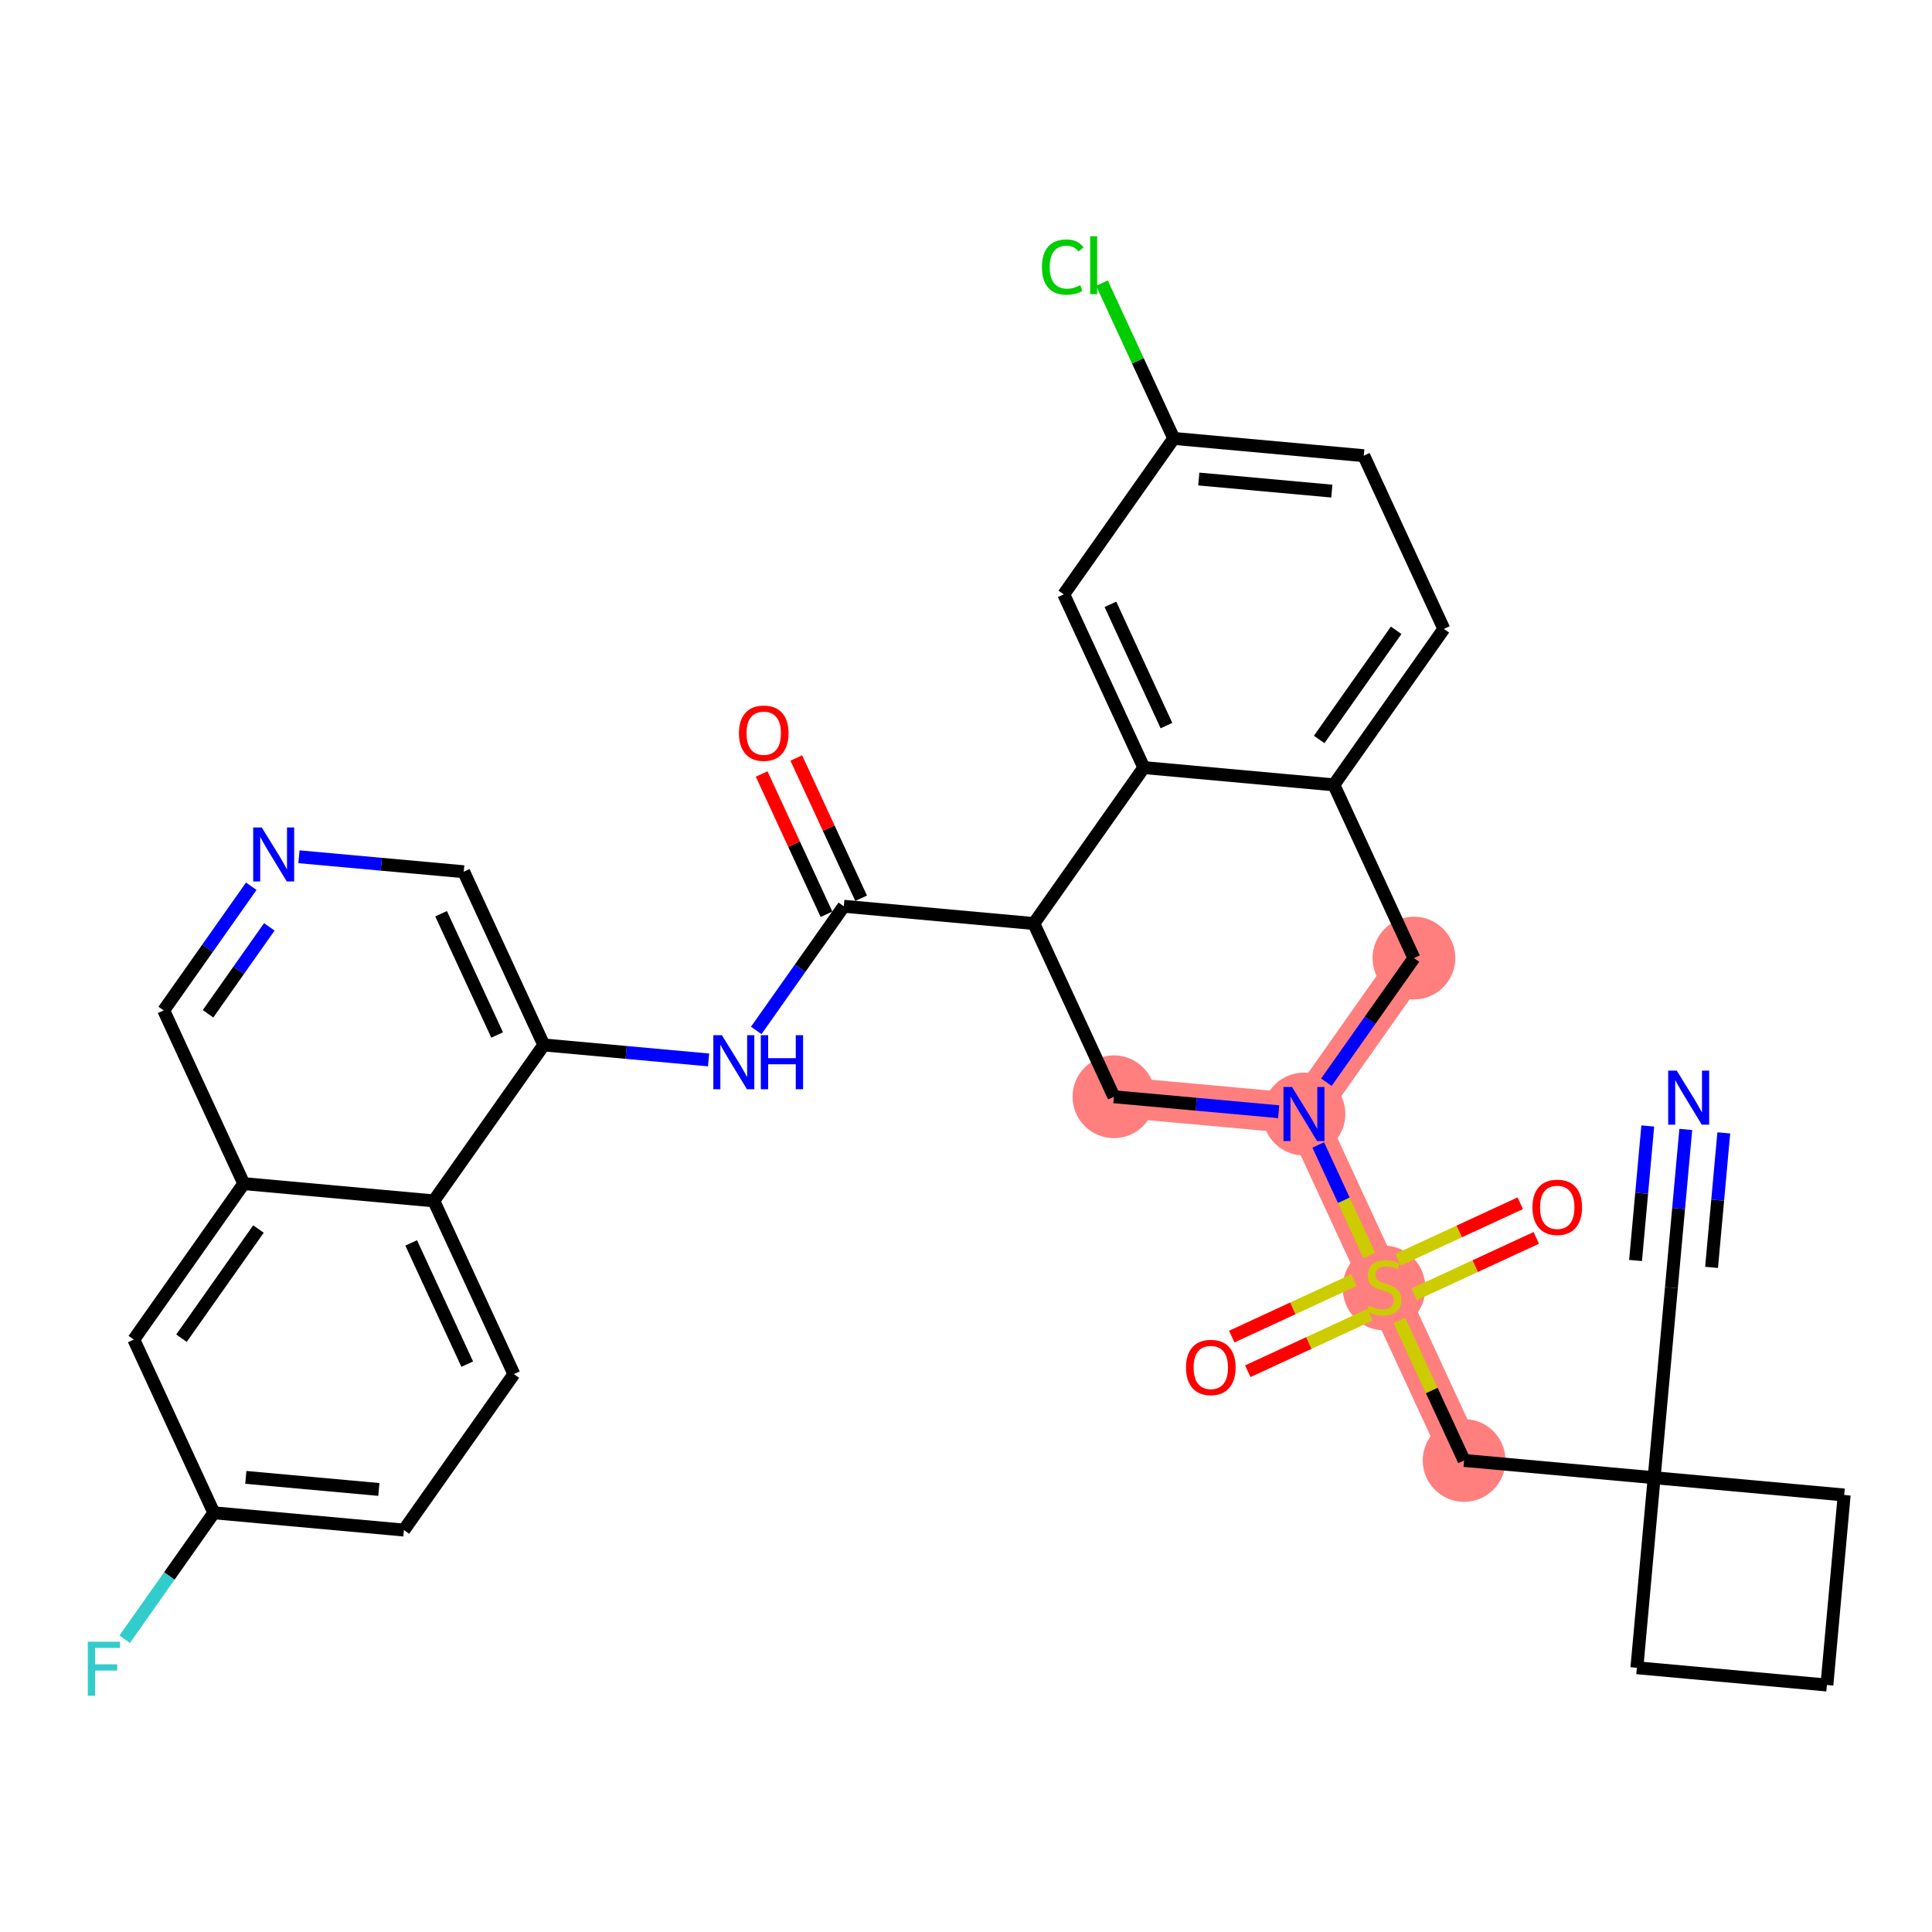 <?xml version='1.0' encoding='iso-8859-1'?>
<svg version='1.1' baseProfile='full'
              xmlns='http://www.w3.org/2000/svg'
                      xmlns:rdkit='http://www.rdkit.org/xml'
                      xmlns:xlink='http://www.w3.org/1999/xlink'
                  xml:space='preserve'
width='300px' height='300px' viewBox='0 0 300 300'>
<!-- END OF HEADER -->
<rect style='opacity:1.0;fill:#FFFFFF;stroke:none' width='300' height='300' x='0' y='0'> </rect>
<rect style='opacity:1.0;fill:#FFFFFF;stroke:none' width='300' height='300' x='0' y='0'> </rect>
<path d='M 227.344,226.778 L 214.911,199.881' style='fill:none;fill-rule:evenodd;stroke:#FF7F7F;stroke-width:6.3px;stroke-linecap:butt;stroke-linejoin:miter;stroke-opacity:1' />
<path d='M 214.911,199.881 L 202.478,172.984' style='fill:none;fill-rule:evenodd;stroke:#FF7F7F;stroke-width:6.3px;stroke-linecap:butt;stroke-linejoin:miter;stroke-opacity:1' />
<path d='M 202.478,172.984 L 219.555,148.769' style='fill:none;fill-rule:evenodd;stroke:#FF7F7F;stroke-width:6.3px;stroke-linecap:butt;stroke-linejoin:miter;stroke-opacity:1' />
<path d='M 202.478,172.984 L 172.969,170.303' style='fill:none;fill-rule:evenodd;stroke:#FF7F7F;stroke-width:6.3px;stroke-linecap:butt;stroke-linejoin:miter;stroke-opacity:1' />
<ellipse cx='227.344' cy='226.778' rx='5.926' ry='5.926'  style='fill:#FF7F7F;fill-rule:evenodd;stroke:#FF7F7F;stroke-width:1.0px;stroke-linecap:butt;stroke-linejoin:miter;stroke-opacity:1' />
<ellipse cx='214.911' cy='199.994' rx='5.926' ry='6.076'  style='fill:#FF7F7F;fill-rule:evenodd;stroke:#FF7F7F;stroke-width:1.0px;stroke-linecap:butt;stroke-linejoin:miter;stroke-opacity:1' />
<ellipse cx='202.478' cy='172.984' rx='5.926' ry='5.934'  style='fill:#FF7F7F;fill-rule:evenodd;stroke:#FF7F7F;stroke-width:1.0px;stroke-linecap:butt;stroke-linejoin:miter;stroke-opacity:1' />
<ellipse cx='219.555' cy='148.769' rx='5.926' ry='5.926'  style='fill:#FF7F7F;fill-rule:evenodd;stroke:#FF7F7F;stroke-width:1.0px;stroke-linecap:butt;stroke-linejoin:miter;stroke-opacity:1' />
<ellipse cx='172.969' cy='170.303' rx='5.926' ry='5.926'  style='fill:#FF7F7F;fill-rule:evenodd;stroke:#FF7F7F;stroke-width:1.0px;stroke-linecap:butt;stroke-linejoin:miter;stroke-opacity:1' />
<path class='bond-0 atom-0 atom-1' d='M 261.768,175.376 L 260.652,187.663' style='fill:none;fill-rule:evenodd;stroke:#0000FF;stroke-width:2.0px;stroke-linecap:butt;stroke-linejoin:miter;stroke-opacity:1' />
<path class='bond-0 atom-0 atom-1' d='M 260.652,187.663 L 259.535,199.95' style='fill:none;fill-rule:evenodd;stroke:#000000;stroke-width:2.0px;stroke-linecap:butt;stroke-linejoin:miter;stroke-opacity:1' />
<path class='bond-0 atom-0 atom-1' d='M 255.866,174.84 L 254.917,185.284' style='fill:none;fill-rule:evenodd;stroke:#0000FF;stroke-width:2.0px;stroke-linecap:butt;stroke-linejoin:miter;stroke-opacity:1' />
<path class='bond-0 atom-0 atom-1' d='M 254.917,185.284 L 253.968,195.727' style='fill:none;fill-rule:evenodd;stroke:#000000;stroke-width:2.0px;stroke-linecap:butt;stroke-linejoin:miter;stroke-opacity:1' />
<path class='bond-0 atom-0 atom-1' d='M 267.67,175.913 L 266.721,186.356' style='fill:none;fill-rule:evenodd;stroke:#0000FF;stroke-width:2.0px;stroke-linecap:butt;stroke-linejoin:miter;stroke-opacity:1' />
<path class='bond-0 atom-0 atom-1' d='M 266.721,186.356 L 265.772,196.8' style='fill:none;fill-rule:evenodd;stroke:#000000;stroke-width:2.0px;stroke-linecap:butt;stroke-linejoin:miter;stroke-opacity:1' />
<path class='bond-1 atom-1 atom-2' d='M 259.535,199.95 L 256.854,229.459' style='fill:none;fill-rule:evenodd;stroke:#000000;stroke-width:2.0px;stroke-linecap:butt;stroke-linejoin:miter;stroke-opacity:1' />
<path class='bond-2 atom-2 atom-3' d='M 256.854,229.459 L 227.344,226.778' style='fill:none;fill-rule:evenodd;stroke:#000000;stroke-width:2.0px;stroke-linecap:butt;stroke-linejoin:miter;stroke-opacity:1' />
<path class='bond-31 atom-2 atom-32' d='M 256.854,229.459 L 254.173,258.969' style='fill:none;fill-rule:evenodd;stroke:#000000;stroke-width:2.0px;stroke-linecap:butt;stroke-linejoin:miter;stroke-opacity:1' />
<path class='bond-34 atom-34 atom-2' d='M 286.364,232.141 L 256.854,229.459' style='fill:none;fill-rule:evenodd;stroke:#000000;stroke-width:2.0px;stroke-linecap:butt;stroke-linejoin:miter;stroke-opacity:1' />
<path class='bond-3 atom-3 atom-4' d='M 227.344,226.778 L 222.318,215.905' style='fill:none;fill-rule:evenodd;stroke:#000000;stroke-width:2.0px;stroke-linecap:butt;stroke-linejoin:miter;stroke-opacity:1' />
<path class='bond-3 atom-3 atom-4' d='M 222.318,215.905 L 217.292,205.031' style='fill:none;fill-rule:evenodd;stroke:#CCCC00;stroke-width:2.0px;stroke-linecap:butt;stroke-linejoin:miter;stroke-opacity:1' />
<path class='bond-4 atom-4 atom-5' d='M 219.586,200.985 L 229.069,196.601' style='fill:none;fill-rule:evenodd;stroke:#CCCC00;stroke-width:2.0px;stroke-linecap:butt;stroke-linejoin:miter;stroke-opacity:1' />
<path class='bond-4 atom-4 atom-5' d='M 229.069,196.601 L 238.553,192.217' style='fill:none;fill-rule:evenodd;stroke:#FF0000;stroke-width:2.0px;stroke-linecap:butt;stroke-linejoin:miter;stroke-opacity:1' />
<path class='bond-4 atom-4 atom-5' d='M 217.099,195.605 L 226.583,191.222' style='fill:none;fill-rule:evenodd;stroke:#CCCC00;stroke-width:2.0px;stroke-linecap:butt;stroke-linejoin:miter;stroke-opacity:1' />
<path class='bond-4 atom-4 atom-5' d='M 226.583,191.222 L 236.067,186.838' style='fill:none;fill-rule:evenodd;stroke:#FF0000;stroke-width:2.0px;stroke-linecap:butt;stroke-linejoin:miter;stroke-opacity:1' />
<path class='bond-5 atom-4 atom-6' d='M 210.237,198.777 L 200.753,203.161' style='fill:none;fill-rule:evenodd;stroke:#CCCC00;stroke-width:2.0px;stroke-linecap:butt;stroke-linejoin:miter;stroke-opacity:1' />
<path class='bond-5 atom-4 atom-6' d='M 200.753,203.161 L 191.269,207.545' style='fill:none;fill-rule:evenodd;stroke:#FF0000;stroke-width:2.0px;stroke-linecap:butt;stroke-linejoin:miter;stroke-opacity:1' />
<path class='bond-5 atom-4 atom-6' d='M 212.723,204.157 L 203.24,208.541' style='fill:none;fill-rule:evenodd;stroke:#CCCC00;stroke-width:2.0px;stroke-linecap:butt;stroke-linejoin:miter;stroke-opacity:1' />
<path class='bond-5 atom-4 atom-6' d='M 203.24,208.541 L 193.756,212.924' style='fill:none;fill-rule:evenodd;stroke:#FF0000;stroke-width:2.0px;stroke-linecap:butt;stroke-linejoin:miter;stroke-opacity:1' />
<path class='bond-6 atom-4 atom-7' d='M 212.635,194.956 L 208.666,186.371' style='fill:none;fill-rule:evenodd;stroke:#CCCC00;stroke-width:2.0px;stroke-linecap:butt;stroke-linejoin:miter;stroke-opacity:1' />
<path class='bond-6 atom-4 atom-7' d='M 208.666,186.371 L 204.698,177.785' style='fill:none;fill-rule:evenodd;stroke:#0000FF;stroke-width:2.0px;stroke-linecap:butt;stroke-linejoin:miter;stroke-opacity:1' />
<path class='bond-7 atom-7 atom-8' d='M 205.96,168.048 L 212.758,158.408' style='fill:none;fill-rule:evenodd;stroke:#0000FF;stroke-width:2.0px;stroke-linecap:butt;stroke-linejoin:miter;stroke-opacity:1' />
<path class='bond-7 atom-7 atom-8' d='M 212.758,158.408 L 219.555,148.769' style='fill:none;fill-rule:evenodd;stroke:#000000;stroke-width:2.0px;stroke-linecap:butt;stroke-linejoin:miter;stroke-opacity:1' />
<path class='bond-35 atom-31 atom-7' d='M 172.969,170.303 L 185.762,171.465' style='fill:none;fill-rule:evenodd;stroke:#000000;stroke-width:2.0px;stroke-linecap:butt;stroke-linejoin:miter;stroke-opacity:1' />
<path class='bond-35 atom-31 atom-7' d='M 185.762,171.465 L 198.555,172.628' style='fill:none;fill-rule:evenodd;stroke:#0000FF;stroke-width:2.0px;stroke-linecap:butt;stroke-linejoin:miter;stroke-opacity:1' />
<path class='bond-8 atom-8 atom-9' d='M 219.555,148.769 L 207.123,121.872' style='fill:none;fill-rule:evenodd;stroke:#000000;stroke-width:2.0px;stroke-linecap:butt;stroke-linejoin:miter;stroke-opacity:1' />
<path class='bond-9 atom-9 atom-10' d='M 207.123,121.872 L 224.2,97.656' style='fill:none;fill-rule:evenodd;stroke:#000000;stroke-width:2.0px;stroke-linecap:butt;stroke-linejoin:miter;stroke-opacity:1' />
<path class='bond-9 atom-9 atom-10' d='M 204.841,114.824 L 216.795,97.873' style='fill:none;fill-rule:evenodd;stroke:#000000;stroke-width:2.0px;stroke-linecap:butt;stroke-linejoin:miter;stroke-opacity:1' />
<path class='bond-36 atom-15 atom-9' d='M 177.613,119.19 L 207.123,121.872' style='fill:none;fill-rule:evenodd;stroke:#000000;stroke-width:2.0px;stroke-linecap:butt;stroke-linejoin:miter;stroke-opacity:1' />
<path class='bond-10 atom-10 atom-11' d='M 224.2,97.656 L 211.767,70.759' style='fill:none;fill-rule:evenodd;stroke:#000000;stroke-width:2.0px;stroke-linecap:butt;stroke-linejoin:miter;stroke-opacity:1' />
<path class='bond-11 atom-11 atom-12' d='M 211.767,70.759 L 182.257,68.078' style='fill:none;fill-rule:evenodd;stroke:#000000;stroke-width:2.0px;stroke-linecap:butt;stroke-linejoin:miter;stroke-opacity:1' />
<path class='bond-11 atom-11 atom-12' d='M 206.804,76.259 L 186.147,74.382' style='fill:none;fill-rule:evenodd;stroke:#000000;stroke-width:2.0px;stroke-linecap:butt;stroke-linejoin:miter;stroke-opacity:1' />
<path class='bond-12 atom-12 atom-13' d='M 182.257,68.078 L 176.684,56.021' style='fill:none;fill-rule:evenodd;stroke:#000000;stroke-width:2.0px;stroke-linecap:butt;stroke-linejoin:miter;stroke-opacity:1' />
<path class='bond-12 atom-12 atom-13' d='M 176.684,56.021 L 171.11,43.963' style='fill:none;fill-rule:evenodd;stroke:#00CC00;stroke-width:2.0px;stroke-linecap:butt;stroke-linejoin:miter;stroke-opacity:1' />
<path class='bond-13 atom-12 atom-14' d='M 182.257,68.078 L 165.18,92.293' style='fill:none;fill-rule:evenodd;stroke:#000000;stroke-width:2.0px;stroke-linecap:butt;stroke-linejoin:miter;stroke-opacity:1' />
<path class='bond-14 atom-14 atom-15' d='M 165.18,92.293 L 177.613,119.19' style='fill:none;fill-rule:evenodd;stroke:#000000;stroke-width:2.0px;stroke-linecap:butt;stroke-linejoin:miter;stroke-opacity:1' />
<path class='bond-14 atom-14 atom-15' d='M 172.424,93.841 L 181.127,112.669' style='fill:none;fill-rule:evenodd;stroke:#000000;stroke-width:2.0px;stroke-linecap:butt;stroke-linejoin:miter;stroke-opacity:1' />
<path class='bond-15 atom-15 atom-16' d='M 177.613,119.19 L 160.536,143.406' style='fill:none;fill-rule:evenodd;stroke:#000000;stroke-width:2.0px;stroke-linecap:butt;stroke-linejoin:miter;stroke-opacity:1' />
<path class='bond-16 atom-16 atom-17' d='M 160.536,143.406 L 131.026,140.725' style='fill:none;fill-rule:evenodd;stroke:#000000;stroke-width:2.0px;stroke-linecap:butt;stroke-linejoin:miter;stroke-opacity:1' />
<path class='bond-30 atom-16 atom-31' d='M 160.536,143.406 L 172.969,170.303' style='fill:none;fill-rule:evenodd;stroke:#000000;stroke-width:2.0px;stroke-linecap:butt;stroke-linejoin:miter;stroke-opacity:1' />
<path class='bond-17 atom-17 atom-18' d='M 133.716,139.481 L 128.681,128.59' style='fill:none;fill-rule:evenodd;stroke:#000000;stroke-width:2.0px;stroke-linecap:butt;stroke-linejoin:miter;stroke-opacity:1' />
<path class='bond-17 atom-17 atom-18' d='M 128.681,128.59 L 123.647,117.699' style='fill:none;fill-rule:evenodd;stroke:#FF0000;stroke-width:2.0px;stroke-linecap:butt;stroke-linejoin:miter;stroke-opacity:1' />
<path class='bond-17 atom-17 atom-18' d='M 128.336,141.968 L 123.302,131.077' style='fill:none;fill-rule:evenodd;stroke:#000000;stroke-width:2.0px;stroke-linecap:butt;stroke-linejoin:miter;stroke-opacity:1' />
<path class='bond-17 atom-17 atom-18' d='M 123.302,131.077 L 118.268,120.185' style='fill:none;fill-rule:evenodd;stroke:#FF0000;stroke-width:2.0px;stroke-linecap:butt;stroke-linejoin:miter;stroke-opacity:1' />
<path class='bond-18 atom-17 atom-19' d='M 131.026,140.725 L 124.228,150.364' style='fill:none;fill-rule:evenodd;stroke:#000000;stroke-width:2.0px;stroke-linecap:butt;stroke-linejoin:miter;stroke-opacity:1' />
<path class='bond-18 atom-17 atom-19' d='M 124.228,150.364 L 117.43,160.004' style='fill:none;fill-rule:evenodd;stroke:#0000FF;stroke-width:2.0px;stroke-linecap:butt;stroke-linejoin:miter;stroke-opacity:1' />
<path class='bond-19 atom-19 atom-20' d='M 110.026,164.584 L 97.233,163.421' style='fill:none;fill-rule:evenodd;stroke:#0000FF;stroke-width:2.0px;stroke-linecap:butt;stroke-linejoin:miter;stroke-opacity:1' />
<path class='bond-19 atom-19 atom-20' d='M 97.233,163.421 L 84.439,162.259' style='fill:none;fill-rule:evenodd;stroke:#000000;stroke-width:2.0px;stroke-linecap:butt;stroke-linejoin:miter;stroke-opacity:1' />
<path class='bond-20 atom-20 atom-21' d='M 84.439,162.259 L 72.007,135.362' style='fill:none;fill-rule:evenodd;stroke:#000000;stroke-width:2.0px;stroke-linecap:butt;stroke-linejoin:miter;stroke-opacity:1' />
<path class='bond-20 atom-20 atom-21' d='M 77.195,160.711 L 68.492,141.883' style='fill:none;fill-rule:evenodd;stroke:#000000;stroke-width:2.0px;stroke-linecap:butt;stroke-linejoin:miter;stroke-opacity:1' />
<path class='bond-37 atom-30 atom-20' d='M 67.362,186.474 L 84.439,162.259' style='fill:none;fill-rule:evenodd;stroke:#000000;stroke-width:2.0px;stroke-linecap:butt;stroke-linejoin:miter;stroke-opacity:1' />
<path class='bond-21 atom-21 atom-22' d='M 72.007,135.362 L 59.213,134.2' style='fill:none;fill-rule:evenodd;stroke:#000000;stroke-width:2.0px;stroke-linecap:butt;stroke-linejoin:miter;stroke-opacity:1' />
<path class='bond-21 atom-21 atom-22' d='M 59.213,134.2 L 46.42,133.037' style='fill:none;fill-rule:evenodd;stroke:#0000FF;stroke-width:2.0px;stroke-linecap:butt;stroke-linejoin:miter;stroke-opacity:1' />
<path class='bond-22 atom-22 atom-23' d='M 39.015,137.617 L 32.218,147.257' style='fill:none;fill-rule:evenodd;stroke:#0000FF;stroke-width:2.0px;stroke-linecap:butt;stroke-linejoin:miter;stroke-opacity:1' />
<path class='bond-22 atom-22 atom-23' d='M 32.218,147.257 L 25.42,156.896' style='fill:none;fill-rule:evenodd;stroke:#000000;stroke-width:2.0px;stroke-linecap:butt;stroke-linejoin:miter;stroke-opacity:1' />
<path class='bond-22 atom-22 atom-23' d='M 41.819,143.925 L 37.061,150.672' style='fill:none;fill-rule:evenodd;stroke:#0000FF;stroke-width:2.0px;stroke-linecap:butt;stroke-linejoin:miter;stroke-opacity:1' />
<path class='bond-22 atom-22 atom-23' d='M 37.061,150.672 L 32.302,157.42' style='fill:none;fill-rule:evenodd;stroke:#000000;stroke-width:2.0px;stroke-linecap:butt;stroke-linejoin:miter;stroke-opacity:1' />
<path class='bond-23 atom-23 atom-24' d='M 25.42,156.896 L 37.852,183.793' style='fill:none;fill-rule:evenodd;stroke:#000000;stroke-width:2.0px;stroke-linecap:butt;stroke-linejoin:miter;stroke-opacity:1' />
<path class='bond-24 atom-24 atom-25' d='M 37.852,183.793 L 20.776,208.009' style='fill:none;fill-rule:evenodd;stroke:#000000;stroke-width:2.0px;stroke-linecap:butt;stroke-linejoin:miter;stroke-opacity:1' />
<path class='bond-24 atom-24 atom-25' d='M 40.134,190.841 L 28.18,207.792' style='fill:none;fill-rule:evenodd;stroke:#000000;stroke-width:2.0px;stroke-linecap:butt;stroke-linejoin:miter;stroke-opacity:1' />
<path class='bond-38 atom-30 atom-24' d='M 67.362,186.474 L 37.852,183.793' style='fill:none;fill-rule:evenodd;stroke:#000000;stroke-width:2.0px;stroke-linecap:butt;stroke-linejoin:miter;stroke-opacity:1' />
<path class='bond-25 atom-25 atom-26' d='M 20.776,208.009 L 33.208,234.906' style='fill:none;fill-rule:evenodd;stroke:#000000;stroke-width:2.0px;stroke-linecap:butt;stroke-linejoin:miter;stroke-opacity:1' />
<path class='bond-26 atom-26 atom-27' d='M 33.208,234.906 L 26.288,244.719' style='fill:none;fill-rule:evenodd;stroke:#000000;stroke-width:2.0px;stroke-linecap:butt;stroke-linejoin:miter;stroke-opacity:1' />
<path class='bond-26 atom-26 atom-27' d='M 26.288,244.719 L 19.367,254.533' style='fill:none;fill-rule:evenodd;stroke:#33CCCC;stroke-width:2.0px;stroke-linecap:butt;stroke-linejoin:miter;stroke-opacity:1' />
<path class='bond-27 atom-26 atom-28' d='M 33.208,234.906 L 62.718,237.587' style='fill:none;fill-rule:evenodd;stroke:#000000;stroke-width:2.0px;stroke-linecap:butt;stroke-linejoin:miter;stroke-opacity:1' />
<path class='bond-27 atom-26 atom-28' d='M 38.171,229.406 L 58.828,231.283' style='fill:none;fill-rule:evenodd;stroke:#000000;stroke-width:2.0px;stroke-linecap:butt;stroke-linejoin:miter;stroke-opacity:1' />
<path class='bond-28 atom-28 atom-29' d='M 62.718,237.587 L 79.795,213.371' style='fill:none;fill-rule:evenodd;stroke:#000000;stroke-width:2.0px;stroke-linecap:butt;stroke-linejoin:miter;stroke-opacity:1' />
<path class='bond-29 atom-29 atom-30' d='M 79.795,213.371 L 67.362,186.474' style='fill:none;fill-rule:evenodd;stroke:#000000;stroke-width:2.0px;stroke-linecap:butt;stroke-linejoin:miter;stroke-opacity:1' />
<path class='bond-29 atom-29 atom-30' d='M 72.551,211.823 L 63.848,192.996' style='fill:none;fill-rule:evenodd;stroke:#000000;stroke-width:2.0px;stroke-linecap:butt;stroke-linejoin:miter;stroke-opacity:1' />
<path class='bond-32 atom-32 atom-33' d='M 254.173,258.969 L 283.682,261.65' style='fill:none;fill-rule:evenodd;stroke:#000000;stroke-width:2.0px;stroke-linecap:butt;stroke-linejoin:miter;stroke-opacity:1' />
<path class='bond-33 atom-33 atom-34' d='M 283.682,261.65 L 286.364,232.141' style='fill:none;fill-rule:evenodd;stroke:#000000;stroke-width:2.0px;stroke-linecap:butt;stroke-linejoin:miter;stroke-opacity:1' />
<path  class='atom-0' d='M 260.362 166.244
L 263.111 170.689
Q 263.384 171.127, 263.823 171.921
Q 264.261 172.715, 264.285 172.763
L 264.285 166.244
L 265.399 166.244
L 265.399 174.636
L 264.249 174.636
L 261.298 169.776
Q 260.954 169.207, 260.587 168.555
Q 260.231 167.903, 260.125 167.702
L 260.125 174.636
L 259.034 174.636
L 259.034 166.244
L 260.362 166.244
' fill='#0000FF'/>
<path  class='atom-4' d='M 212.541 202.761
Q 212.636 202.797, 213.027 202.963
Q 213.418 203.129, 213.845 203.235
Q 214.283 203.33, 214.71 203.33
Q 215.504 203.33, 215.966 202.951
Q 216.428 202.56, 216.428 201.884
Q 216.428 201.422, 216.191 201.137
Q 215.966 200.853, 215.611 200.699
Q 215.255 200.545, 214.662 200.367
Q 213.916 200.142, 213.465 199.929
Q 213.027 199.715, 212.707 199.265
Q 212.399 198.814, 212.399 198.056
Q 212.399 197.001, 213.11 196.349
Q 213.833 195.697, 215.255 195.697
Q 216.227 195.697, 217.329 196.159
L 217.057 197.072
Q 216.049 196.657, 215.291 196.657
Q 214.473 196.657, 214.022 197.001
Q 213.572 197.333, 213.584 197.914
Q 213.584 198.364, 213.809 198.637
Q 214.046 198.909, 214.378 199.063
Q 214.722 199.217, 215.291 199.395
Q 216.049 199.632, 216.499 199.869
Q 216.95 200.106, 217.27 200.592
Q 217.602 201.066, 217.602 201.884
Q 217.602 203.046, 216.82 203.674
Q 216.049 204.29, 214.757 204.29
Q 214.01 204.29, 213.442 204.124
Q 212.884 203.97, 212.221 203.698
L 212.541 202.761
' fill='#CCCC00'/>
<path  class='atom-5' d='M 237.956 187.472
Q 237.956 185.457, 238.952 184.331
Q 239.947 183.205, 241.808 183.205
Q 243.669 183.205, 244.665 184.331
Q 245.66 185.457, 245.66 187.472
Q 245.66 189.511, 244.653 190.672
Q 243.645 191.822, 241.808 191.822
Q 239.959 191.822, 238.952 190.672
Q 237.956 189.522, 237.956 187.472
M 241.808 190.874
Q 243.088 190.874, 243.776 190.02
Q 244.475 189.155, 244.475 187.472
Q 244.475 185.825, 243.776 184.995
Q 243.088 184.153, 241.808 184.153
Q 240.528 184.153, 239.829 184.983
Q 239.141 185.813, 239.141 187.472
Q 239.141 189.167, 239.829 190.02
Q 240.528 190.874, 241.808 190.874
' fill='#FF0000'/>
<path  class='atom-6' d='M 184.162 212.338
Q 184.162 210.323, 185.158 209.197
Q 186.154 208.071, 188.014 208.071
Q 189.875 208.071, 190.871 209.197
Q 191.866 210.323, 191.866 212.338
Q 191.866 214.376, 190.859 215.538
Q 189.852 216.687, 188.014 216.687
Q 186.165 216.687, 185.158 215.538
Q 184.162 214.388, 184.162 212.338
M 188.014 215.739
Q 189.294 215.739, 189.982 214.886
Q 190.681 214.021, 190.681 212.338
Q 190.681 210.69, 189.982 209.86
Q 189.294 209.019, 188.014 209.019
Q 186.734 209.019, 186.035 209.849
Q 185.348 210.678, 185.348 212.338
Q 185.348 214.033, 186.035 214.886
Q 186.734 215.739, 188.014 215.739
' fill='#FF0000'/>
<path  class='atom-7' d='M 200.624 168.788
L 203.373 173.233
Q 203.646 173.672, 204.084 174.466
Q 204.523 175.26, 204.547 175.307
L 204.547 168.788
L 205.661 168.788
L 205.661 177.18
L 204.511 177.18
L 201.56 172.32
Q 201.216 171.752, 200.849 171.1
Q 200.493 170.448, 200.386 170.246
L 200.386 177.18
L 199.296 177.18
L 199.296 168.788
L 200.624 168.788
' fill='#0000FF'/>
<path  class='atom-13' d='M 161.788 41.471
Q 161.788 39.385, 162.76 38.295
Q 163.744 37.193, 165.605 37.193
Q 167.335 37.193, 168.26 38.413
L 167.477 39.053
Q 166.802 38.165, 165.605 38.165
Q 164.337 38.165, 163.661 39.018
Q 162.997 39.859, 162.997 41.471
Q 162.997 43.131, 163.685 43.984
Q 164.384 44.838, 165.735 44.838
Q 166.66 44.838, 167.738 44.281
L 168.07 45.169
Q 167.632 45.454, 166.968 45.62
Q 166.304 45.786, 165.569 45.786
Q 163.744 45.786, 162.76 44.672
Q 161.788 43.557, 161.788 41.471
' fill='#00CC00'/>
<path  class='atom-13' d='M 169.279 36.683
L 170.369 36.683
L 170.369 45.679
L 169.279 45.679
L 169.279 36.683
' fill='#00CC00'/>
<path  class='atom-18' d='M 114.741 113.851
Q 114.741 111.837, 115.737 110.711
Q 116.732 109.585, 118.593 109.585
Q 120.454 109.585, 121.45 110.711
Q 122.445 111.837, 122.445 113.851
Q 122.445 115.89, 121.438 117.052
Q 120.43 118.201, 118.593 118.201
Q 116.744 118.201, 115.737 117.052
Q 114.741 115.902, 114.741 113.851
M 118.593 117.253
Q 119.873 117.253, 120.561 116.4
Q 121.26 115.535, 121.26 113.851
Q 121.26 112.204, 120.561 111.374
Q 119.873 110.533, 118.593 110.533
Q 117.313 110.533, 116.614 111.362
Q 115.926 112.192, 115.926 113.851
Q 115.926 115.546, 116.614 116.4
Q 117.313 117.253, 118.593 117.253
' fill='#FF0000'/>
<path  class='atom-19' d='M 112.094 160.744
L 114.844 165.189
Q 115.117 165.628, 115.555 166.422
Q 115.994 167.216, 116.017 167.263
L 116.017 160.744
L 117.131 160.744
L 117.131 169.136
L 115.982 169.136
L 113.031 164.276
Q 112.687 163.708, 112.319 163.056
Q 111.964 162.404, 111.857 162.202
L 111.857 169.136
L 110.767 169.136
L 110.767 160.744
L 112.094 160.744
' fill='#0000FF'/>
<path  class='atom-19' d='M 118.139 160.744
L 119.277 160.744
L 119.277 164.312
L 123.567 164.312
L 123.567 160.744
L 124.705 160.744
L 124.705 169.136
L 123.567 169.136
L 123.567 165.26
L 119.277 165.26
L 119.277 169.136
L 118.139 169.136
L 118.139 160.744
' fill='#0000FF'/>
<path  class='atom-22' d='M 40.642 128.485
L 43.392 132.93
Q 43.664 133.368, 44.103 134.162
Q 44.541 134.956, 44.565 135.004
L 44.565 128.485
L 45.679 128.485
L 45.679 136.876
L 44.529 136.876
L 41.578 132.017
Q 41.234 131.448, 40.867 130.796
Q 40.511 130.144, 40.405 129.943
L 40.405 136.876
L 39.314 136.876
L 39.314 128.485
L 40.642 128.485
' fill='#0000FF'/>
<path  class='atom-27' d='M 13.636 254.925
L 18.626 254.925
L 18.626 255.885
L 14.762 255.885
L 14.762 258.434
L 18.2 258.434
L 18.2 259.406
L 14.762 259.406
L 14.762 263.317
L 13.636 263.317
L 13.636 254.925
' fill='#33CCCC'/>
</svg>
